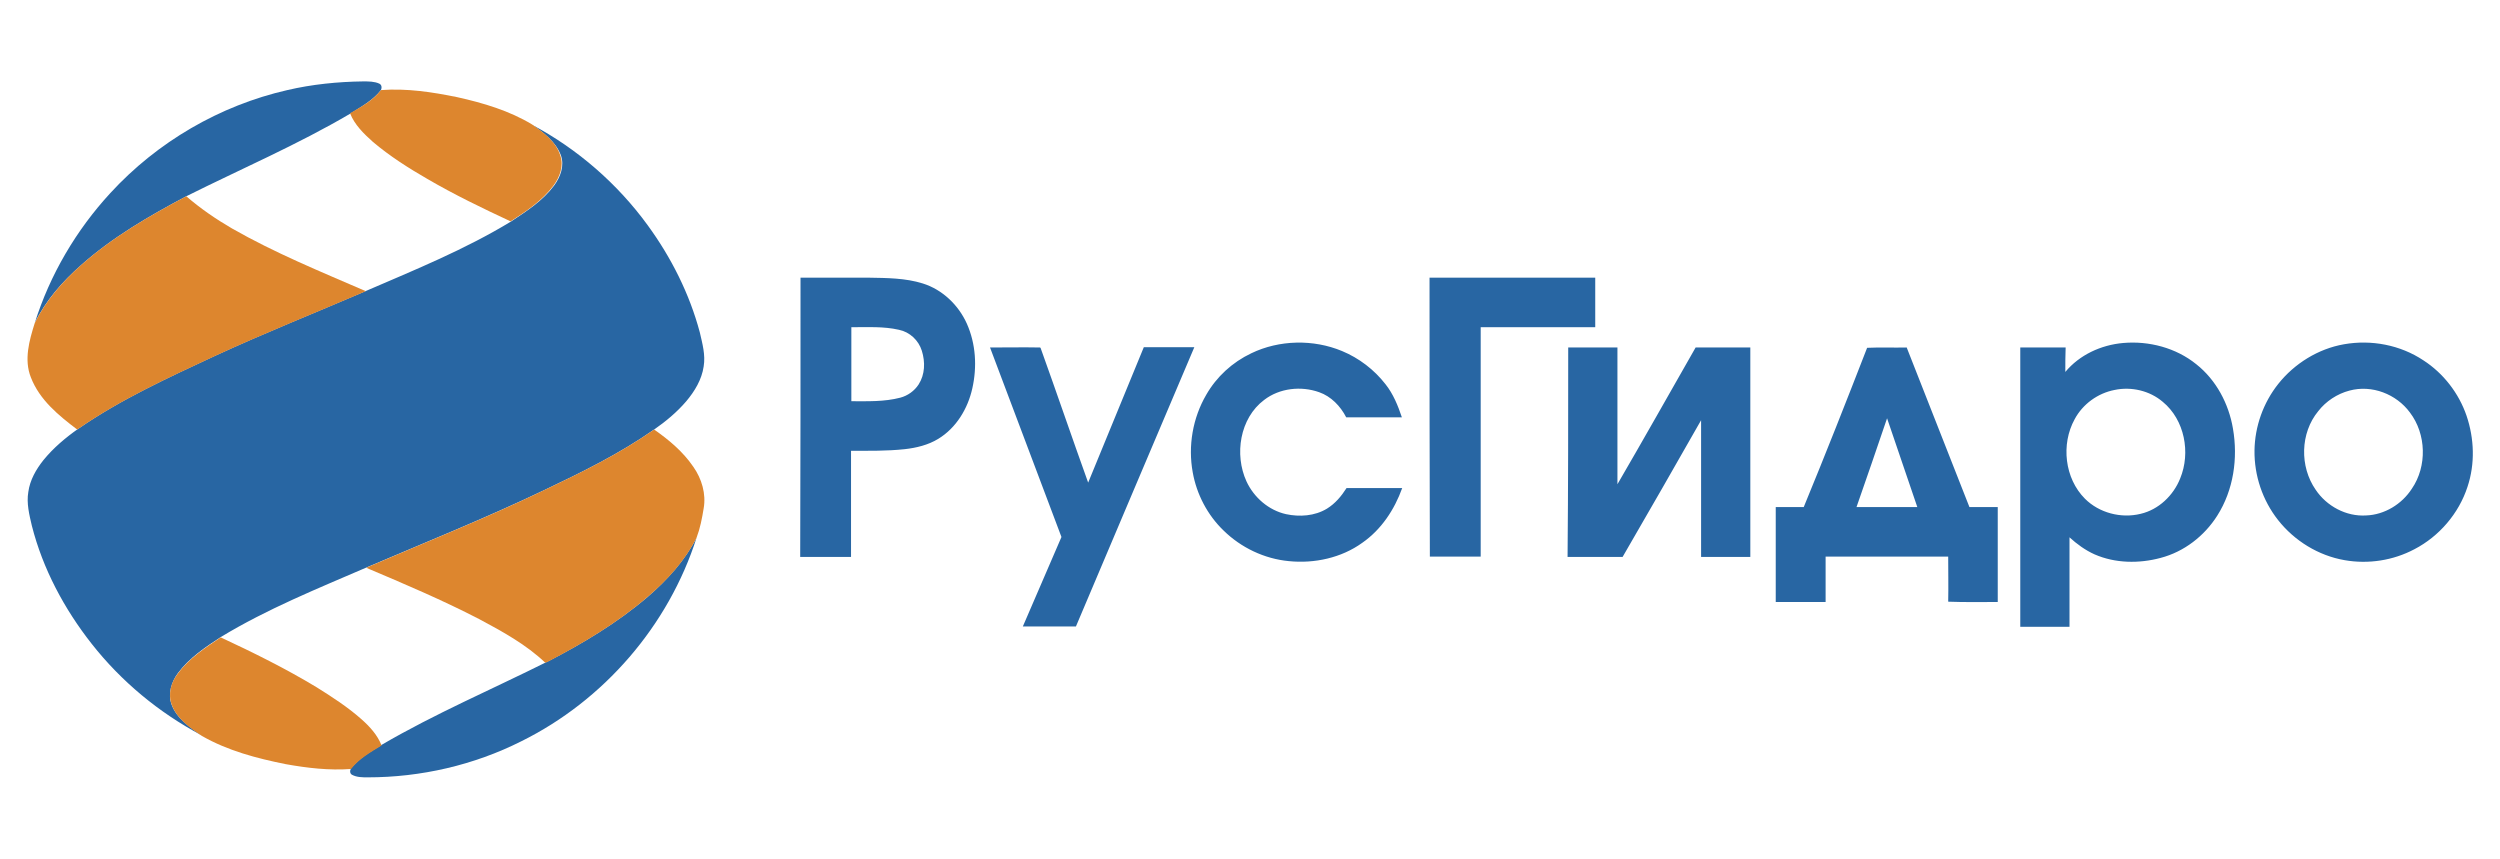 <?xml version="1.0" encoding="UTF-8"?> <!-- Generator: Adobe Illustrator 21.1.0, SVG Export Plug-In . SVG Version: 6.00 Build 0) --> <svg xmlns="http://www.w3.org/2000/svg" xmlns:xlink="http://www.w3.org/1999/xlink" id="Layer_1" x="0px" y="0px" viewBox="0 0 777 267" style="enable-background:new 0 0 777 267;" xml:space="preserve"> <style type="text/css"> .st0{fill:#2866A3;} .st1{fill:#DD862E;} </style> <g> <path class="st0" d="M89.3,28c7.7-1.8,15.7-2.6,23.6-2.7c1.7,0,3.5,0,5,0.7c0.8,0.4,0.8,1.3,0.5,2c-2.5,3.2-6.2,5.2-9.5,7.3 C92.4,45,74.9,52.5,57.9,61C46.4,67.1,35,73.7,25.2,82.4c-5.8,5.1-11,11-14.4,18c4.7-15,12.9-28.9,23.5-40.4 C48.9,44.1,68.3,32.8,89.3,28L89.3,28z M165.4,38.8c14.1,7.5,26.5,18.3,35.9,31.2c7.3,10,13,21.3,16.2,33.3c0.8,3.5,1.8,7,1.2,10.6 c-0.6,4.1-2.8,7.7-5.4,10.8c-2.9,3.4-6.4,6.3-10,8.8c-10.7,7.5-22.5,13.3-34.3,18.9c-18,8.6-36.4,16-54.7,23.8 c-15.5,6.7-31.2,13-45.7,21.8c-4.9,3.2-9.8,6.5-13.3,11.2c-2,2.7-3.2,6.4-2,9.7c1.6,4.4,5.6,7.1,9.3,9.6 c-13.2-7-24.9-16.7-34.1-28.4c-8.5-10.8-15.2-23.3-18.6-36.7c-0.8-3.4-1.7-7-1.1-10.5c0.5-3.7,2.4-7,4.7-9.9 c3.1-3.8,6.9-7,10.9-9.8c13.3-9.2,28-15.9,42.6-22.7c15.4-7.1,31.2-13.4,46.8-20.1c15.3-6.6,30.8-12.9,45.1-21.6 c4.8-3.2,9.8-6.4,13.3-11.1c2-2.7,3.3-6.2,2.1-9.5C172.7,44,168.9,41.2,165.4,38.8L165.4,38.8z M248.8,86.3c7.1,0,14.2,0,21.2,0 c5.6,0.1,11.4,0.1,16.8,1.8c6.1,1.9,11.1,6.7,13.7,12.5c2.8,6.3,3.2,13.4,1.7,20.1c-1.4,6.3-5,12.3-10.6,15.7 c-3.1,1.9-6.8,2.8-10.4,3.2c-5.6,0.6-11.1,0.5-16.7,0.5c0,11,0,22,0,33c-5.3,0-10.5,0-15.8,0C248.8,144.1,248.8,115.2,248.8,86.3 L248.8,86.3z M264.6,101.7c0,7.7,0,15.3,0,23c5.1,0,10.2,0.2,15.2-1.1c2.3-0.6,4.4-2.1,5.7-4.1c2-3.1,2.1-7,1-10.5 c-1-3.2-3.7-5.8-7.1-6.5C274.6,101.4,269.5,101.7,264.6,101.7L264.6,101.7z M444.3,86.3c17.1,0,34.3,0,51.5,0c0,5.1,0,10.3,0,15.4 c-11.9,0-23.8,0-35.6,0c0,23.8,0,47.6,0,71.3c-5.3,0-10.5,0-15.8,0C444.3,144.1,444.3,115.2,444.3,86.3L444.3,86.3z M388.9,109.8 c8.7-4.2,19.3-4.4,28.2-0.7c5.3,2.2,10,5.8,13.5,10.3c2.4,3,3.9,6.7,5.1,10.3c-5.8,0-11.5,0-17.3,0c-1.8-3.5-4.7-6.5-8.4-7.8 c-5.6-2-12.3-1.3-17.1,2.4c-7.6,5.7-9.3,17-5.5,25.3c2.3,5,6.9,9,12.3,10.2c4.2,0.9,8.9,0.6,12.7-1.7c2.6-1.6,4.5-3.9,6.1-6.4 c5.8,0,11.5,0,17.3,0c-2.4,6.7-6.5,12.9-12.4,17c-6.5,4.7-14.9,6.5-22.8,5.7c-7.6-0.7-14.9-4.2-20.3-9.5c-5-4.8-8.4-11.3-9.6-18.1 c-1.5-8.2,0-16.9,4.2-24.1C378.1,117.1,383,112.6,388.9,109.8L388.9,109.8z M641.9,115.6c4.4-5.3,11.1-8.4,18-9 c8-0.7,16.4,1.5,22.7,6.6c6.2,4.9,10.1,12.3,11.4,20c1.6,9.2,0.2,19.1-4.9,27.1c-4,6.3-10.3,11.2-17.6,13.1 c-6.7,1.8-14.1,1.7-20.5-1.1c-2.9-1.3-5.5-3.2-7.8-5.3c0,9.3,0,18.5,0,27.8c-5.1,0-10.2,0-15.3,0c0-28.9,0-57.8,0-86.8 c4.7,0,9.4,0,14.1,0C641.9,110.5,641.9,113,641.9,115.6L641.9,115.6z M657.2,121.2c-5.2,1-9.9,4.4-12.4,9.1 c-4.3,7.8-3.1,18.4,3.2,24.7c4.4,4.4,11.2,6.2,17.3,4.7c5.6-1.3,10.2-5.7,12.3-11c3.3-8,1.4-18.2-5.4-23.8 C668.1,121.4,662.4,120.1,657.2,121.2L657.2,121.2z M728.5,107c8.5-1.5,17.5,0.2,24.7,5c6.2,4,11,10.2,13.4,17.2 c2.4,7.1,2.7,14.9,0.3,22.1c-2.7,8.3-8.8,15.4-16.5,19.4c-6.6,3.5-14.3,4.7-21.7,3.4c-8.1-1.4-15.6-6-20.7-12.5 c-4.8-6.1-7.4-13.8-7.3-21.6c0.1-7.4,2.7-14.8,7.4-20.7C713.1,113,720.5,108.4,728.5,107L728.5,107z M730.2,121.4 c-3.8,1-7.3,3.3-9.7,6.4c-5.6,6.8-5.8,17.2-0.8,24.4c3.4,5.1,9.5,8.4,15.7,8c5.7-0.2,11.1-3.5,14.2-8.3c4.8-7,4.5-17-0.6-23.7 C744.8,122.5,737.2,119.5,730.2,121.4L730.2,121.4z M307.7,108c5.2,0,10.4-0.1,15.5,0l0.2,0.1c5,13.9,9.8,28,14.8,41.9 c5.8-14,11.5-28.1,17.3-42.1c5.2,0,10.4,0,15.7,0c-12.3,28.9-24.5,57.8-36.8,86.8c-5.5,0-11,0-16.5,0c4-9.3,8-18.6,12-27.8 C322.5,147.3,315.1,127.6,307.7,108L307.7,108z M487.4,108c5.1,0,10.2,0,15.3,0c0,14.2,0,28.3,0,42.5c8.2-14.1,16.2-28.3,24.3-42.5 c5.7,0,11.4,0,17,0c0,21.7,0,43.4,0,65.1c-5.1,0-10.2,0-15.3,0c0-14.2,0-28.4,0-42.5c-8.1,14.2-16.2,28.4-24.4,42.5 c-5.7,0-11.4,0-17.1,0C487.4,151.3,487.4,129.7,487.4,108L487.4,108z M580.3,108.1c4.1-0.2,8.2,0,12.3-0.1 c6.5,16.5,13,33.1,19.5,49.6c2.9,0,5.8,0,8.8,0c0,9.8,0,19.6,0,29.5c-5.1,0-10.3,0.1-15.4-0.1c0.1-4.7,0-9.4,0-14 c-12.7,0-25.4,0-38.1,0c0,4.7,0,9.4,0,14.1c-5.1,0-10.3,0-15.5,0c0-9.8,0-19.6,0-29.5c2.9,0,5.8,0,8.7,0 C567.4,141.1,573.9,124.6,580.3,108.1L580.3,108.1z M577,157.6c6.3,0,12.6,0,18.9,0c-3.1-9.2-6.3-18.4-9.4-27.6 C583.4,139.2,580.2,148.4,577,157.6L577,157.6z M201.3,185.5c6-5.2,11.6-11.3,15.2-18.4c-8.7,27.3-28.8,50.6-54.5,63.3 c-14.7,7.4-31.2,11.2-47.7,11.2c-1.7,0-3.4,0-4.9-0.8c-0.7-0.4-0.7-1.3-0.3-2c2.5-3.2,6.1-5.2,9.5-7.3 c16.6-9.7,34.4-17.3,51.6-25.9C181.1,200,191.8,193.6,201.3,185.5L201.3,185.5z"></path> <path class="st1" d="M118.4,28c8-0.6,15.9,0.6,23.7,2.2c8.1,1.8,16.2,4.2,23.3,8.5c3.5,2.5,7.3,5.2,8.7,9.5 c1.2,3.3-0.1,6.8-2.1,9.5c-3.5,4.7-8.5,8-13.3,11.1c-8.8-4.1-17.5-8.3-25.9-13.2c-5.9-3.4-11.7-7.1-16.9-11.5 c-2.8-2.5-5.7-5.3-7.1-8.9C112.2,33.2,115.9,31.3,118.4,28L118.4,28z M25.2,82.4C35,73.7,46.4,67.1,57.9,61 c4.4,3.8,9.2,7.1,14.2,10c13.3,7.6,27.5,13.4,41.6,19.5c-15.6,6.7-31.4,13-46.8,20.1c-14.6,6.8-29.3,13.5-42.6,22.7l-0.3,0.2 c-5.8-4.4-11.7-9.2-14.4-16.2c-2.2-5.5-0.5-11.5,1.2-16.9C14.2,93.5,19.4,87.5,25.2,82.4L25.2,82.4z M169,152.4 c11.8-5.6,23.6-11.4,34.3-18.9c4.6,3.2,9,6.9,12.2,11.6c2.6,3.7,4,8.4,3.2,12.9c-0.5,3.1-1.1,6.2-2.2,9.1 c-3.6,7.2-9.1,13.2-15.2,18.4c-9.4,8.1-20.2,14.5-31.1,20.2c-0.2,0.1-0.6,0.2-0.7,0.3c-6-5.7-13.3-9.7-20.6-13.6 c-11.4-5.9-23.2-10.9-35-15.9l0.5-0.3C132.6,168.4,151.1,161,169,152.4L169,152.4z M55.3,209.3c3.5-4.7,8.5-8,13.3-11.2 c10.1,4.7,20.2,9.7,29.8,15.5c4.8,3,9.6,6.1,13.9,9.9c2.6,2.3,5,4.9,6.3,8.2c-3.4,2.1-7,4.1-9.5,7.3c-6.8,0.5-13.6-0.3-20.3-1.5 c-9-1.8-18.1-4.2-26.1-8.8c-3.7-2.5-7.7-5.3-9.3-9.6C52.1,215.6,53.2,212,55.3,209.3L55.3,209.3z"></path> </g> </svg> 